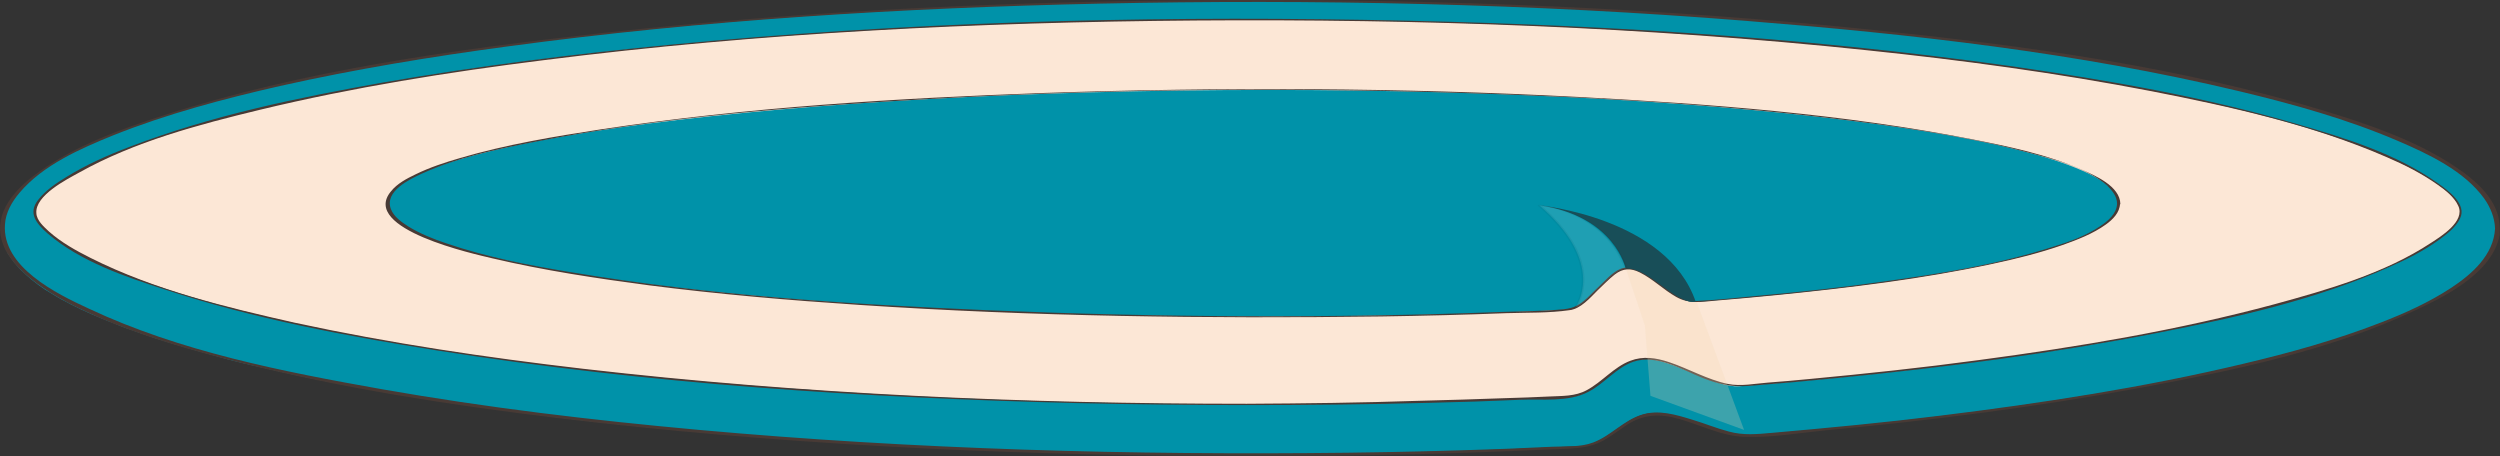 <svg width="756" height="138" viewBox="0 0 756 138" fill="none" xmlns="http://www.w3.org/2000/svg">
<rect x="0" y="0" width="756" height="138" fill="#333333" stroke="none"/>
<g clip-path="url(#clip0)">
<path d="M755.2 68.9C755.2 71.2 754.6 73.5 753.3 75.8L753.2 75.9C752.8 76.7 752.3 77.5 751.7 78.2C751.1 79 750.4 79.8 749.6 80.6C749.3 80.9 749 81.2 748.7 81.5C748.4 81.8 748.1 82.1 747.7 82.4C747 83 746.3 83.6 745.6 84.2C744.9 84.8 744.1 85.4 743.3 86C741.6 87.2 739.8 88.3 737.8 89.5C736.3 90.4 734.7 91.2 733.1 92.1C731.4 93 729.7 93.8 727.8 94.6C727.2 94.9 726.6 95.1 725.9 95.4C724.6 95.9 723.3 96.5 722 97C721.3 97.3 720.6 97.5 720 97.8C718.5 98.4 717.1 98.9 715.7 99.4C714.3 99.9 712.8 100.4 711.3 101C710.3 101.4 709.2 101.7 708.2 102C705 103 701.8 104.1 698.3 105.1C697.2 105.4 696 105.8 694.8 106.1C694.3 106.2 693.8 106.4 693.2 106.5C691.4 107 689.5 107.5 687.5 108C679 110.2 669.9 112.3 660.1 114.3C659.1 114.5 658.1 114.7 657.1 114.9C655.1 115.3 653 115.7 651 116.1C650.8 116.1 650.6 116.2 650.5 116.2C647.6 116.7 644.7 117.3 641.7 117.8C638.4 118.4 635 119 631.6 119.5C627.1 120.2 622.6 121 617.9 121.7C617.8 121.7 617.8 121.7 617.7 121.7C611 122.7 604.2 123.7 597.2 124.6C593.7 125.1 590.1 125.5 586.5 125.9C582.9 126.3 579.2 126.8 575.6 127.2C573.8 127.4 572.1 127.6 570.3 127.8C560.9 128.8 551.3 129.8 541.4 130.6C537.5 131 533.5 131.3 529.5 131.6C529.1 131.6 528.7 131.6 528.3 131.6C526.3 131.6 524.3 131.2 522.2 130.7C521.5 130.5 520.8 130.3 520 130.1C516.6 129 513.2 127.6 509.8 126.7C509.7 126.7 509.6 126.6 509.5 126.6C506 125.5 502.6 124.7 499.6 124.9C491.7 125.4 487.1 133.2 479.5 134.7C479 134.8 478.4 134.9 477.9 134.9C477.8 134.9 477.7 134.9 477.6 134.9C469.3 135.3 461 135.7 452.5 136C448.9 136.1 445.2 136.2 441.5 136.4C441.2 136.4 440.9 136.4 440.6 136.4C436.7 136.5 432.8 136.6 428.8 136.7C424.7 136.8 420.7 136.9 416.5 137C412.2 137.1 407.9 137.1 403.6 137.2C399.4 137.3 395.1 137.3 390.8 137.3C386.5 137.3 382.2 137.3 377.9 137.3C362.1 137.3 346.5 137.1 331.2 136.8C328.2 136.7 325.2 136.7 322.2 136.6C321.6 136.6 321.1 136.6 320.5 136.6C315.8 136.5 311.1 136.3 306.5 136.2C302.7 136.1 298.8 135.9 295 135.8C293 135.7 290.9 135.6 288.9 135.6C287.1 135.5 285.4 135.4 283.6 135.4C280.6 135.3 277.6 135.1 274.6 135C269.7 134.8 264.9 134.5 260.1 134.2C257.2 134 254.4 133.8 251.6 133.7C248.8 133.5 246 133.3 243.2 133.1C241.9 133 240.6 132.9 239.4 132.8C237 132.6 234.6 132.5 232.2 132.3C230.4 132.2 228.5 132 226.7 131.9C224.1 131.7 221.4 131.5 218.8 131.3C208 130.4 197.4 129.4 187.1 128.3C184.6 128 182 127.8 179.5 127.5C176.3 127.1 173.2 126.8 170.1 126.4C168.3 126.2 166.5 126 164.7 125.7C162.3 125.4 160 125.1 157.7 124.8C155.2 124.5 152.8 124.1 150.4 123.8C146.2 123.2 142 122.6 137.9 122C137.4 121.9 137 121.9 136.5 121.8C134.2 121.4 132 121.1 129.8 120.8C120.9 119.4 112.5 117.9 104.4 116.4C102.4 116 100.5 115.6 98.6 115.3C96.6 114.9 94.6 114.5 92.6 114.1C86.8 112.9 81.3 111.6 76 110.4C75.1 110.2 74.2 110 73.4 109.8C71.7 109.4 69.9 108.9 68.3 108.5C68.1 108.4 67.8 108.4 67.6 108.3C66.1 107.9 64.7 107.5 63.3 107.1C62.2 106.8 61.1 106.5 60 106.2C57.5 105.5 55.2 104.8 52.8 104.1C52.4 104 51.9 103.8 51.5 103.7C48.5 102.8 45.7 101.9 42.9 100.9C39.7 99.8 36.6 98.7 33.8 97.5C33.6 97.4 33.4 97.3 33.2 97.3C31.4 96.6 29.6 95.8 27.9 95.1C26.8 94.6 25.7 94.1 24.6 93.6C22.5 92.6 20.5 91.6 18.7 90.6C18.2 90.3 17.7 90 17.3 89.8C15.9 89 14.7 88.2 13.5 87.5C10.7 85.6 8.4 83.7 6.5 81.8C6.3 81.6 6 81.3 5.8 81.1C5.5 80.8 5.3 80.5 5 80.2C4.8 79.9 4.5 79.6 4.3 79.4C3.9 78.8 3.5 78.3 3.1 77.7C2.9 77.5 2.8 77.2 2.6 77C2.4 76.7 2.2 76.4 2.1 76C2 75.7 1.8 75.5 1.7 75.2C1.6 74.9 1.4 74.6 1.3 74.3C1.2 74 1.1 73.7 1 73.4C0.9 73.1 0.8 72.8 0.8 72.6C0.9 71 0.7 70 0.7 68.9C0.7 31 169.6 0.3 378 0.3C586.3 0.3 755.2 31 755.2 68.9Z" fill="#0092A9"/>
<path d="M754.5 69.1C754.1 77.1 747.5 82.9 741.3 87C734.6 91.4 727.3 94.7 719.8 97.6C706.4 102.8 692.4 106.7 678.4 110C648.2 117.2 617.5 121.9 586.7 125.7C569.8 127.8 552.8 129.4 535.8 130.9C531.3 131.3 527.2 131.7 522.8 130.5C519 129.5 515.4 128 511.7 126.9C506.8 125.4 501.6 123.8 496.5 125.4C491 127.1 487.1 131.8 481.8 133.8C477.9 135.3 473.3 134.9 469.2 135.1C464.8 135.3 460.3 135.5 455.9 135.7C439.8 136.3 423.8 136.7 407.7 136.9C342.2 137.7 276.6 135.9 211.4 130C179.3 127.1 147.3 123.3 115.5 117.7C85.6 112.4 54.4 106.3 26.8 93.3C17 88.8 0.6 80.7 1.5 67.9C1.7 64.3 3.6 61 5.9 58.3C13 49.9 24.2 45 34.3 40.9C50.6 34.4 67.6 29.9 84.7 26C107.5 20.9 130.6 17.1 153.8 14C213 6 272.8 2.4 332.5 1.1C397.7 -0.3 463 1.1 527.9 6.3C577.9 10.3 628.3 15.9 677.2 27.6C693.5 31.5 709.7 36 725.1 42.6C734.4 46.6 745.1 51.6 751.2 60C753.1 62.7 754.4 65.8 754.5 69.1C754.5 69.4 756 69.2 755.9 68.7C755.8 60.5 748.5 54.4 742.3 50.3C730.7 42.6 717.1 37.9 703.8 33.8C659.3 20.1 612.2 13.8 566 9C502 2.4 437.5 -0.2 373.1 6.79865e-08C309.3 0.2 245.4 3 182 10C137.3 15 91.7 21.2 48.8 35.1C36.2 39.2 23.2 43.9 12.3 51.6C6 56 -1.2 62.7 0.2 71.2C1.2 77.3 6.2 82 11 85.6C16.5 89.7 22.7 92.8 29 95.6C42.9 101.7 57.7 105.9 72.4 109.6C103.9 117.5 136.2 122.5 168.5 126.4C234.2 134.3 300.5 137.5 366.7 137.9C400.7 138.1 434.7 137.5 468.6 135.9C474.2 135.6 479.8 136 484.9 133.2C487.2 131.9 489.3 130.3 491.5 128.8C496.8 125.2 501.8 125 507.8 126.7C514.2 128.5 520.7 131.9 527.5 132.1C535.7 132.4 544.2 130.9 552.4 130.1C584.5 127.1 616.5 123 648.2 117.1C676.1 111.9 704.9 105.9 730.7 93.7C740.7 89 755.6 81.4 756.2 68.7C755.9 68.4 754.5 68.6 754.5 69.1Z" fill="#483A35"/>
<path d="M377.3 122.3C277.1 122.3 183.1 115.2 112.4 102.4C28.8 87.2 10.4 69.6 10.4 64.1C10.4 58.6 28.7 41 112.4 25.8C183 13 277.1 5.9 377.3 5.9C477.5 5.9 571.5 13 642.2 25.8C725.8 41 744.2 58.6 744.2 64.1C744.2 69.6 725.9 87.2 642.2 102.4C608.2 108.6 568.8 113.4 526 116.8C518.3 117.4 505 108 497.1 108.6C487.7 109.2 483.7 119.6 474 120.1C442.8 121.5 410.4 122.3 377.3 122.3Z" fill="#FCE7D6"/>
<path d="M377 122.1C310 122.1 242.8 119.2 176.2 111.5C147 108.1 117.9 103.8 89.2 97.6C68.3 92.9 46.7 87.7 27.4 78C23 75.8 18.5 73.3 14.8 70C13.3 68.6 11.1 66.7 11 64.5C10.5 59.1 20.3 54.2 23.9 52.2C40.7 42.8 60 37.7 78.6 33.2C106.8 26.4 135.6 21.8 164.4 18.2C229.8 9.9 295.8 6.7 361.7 6.2C429.4 5.7 497.2 8.1 564.6 15.2C593.4 18.2 622.2 22.1 650.7 27.6C674.7 32.3 699.2 37.7 721.7 47.5C727.1 49.8 732.4 52.5 737.2 55.9C739.5 57.5 742.2 59.6 743.4 62.3C745.5 66.9 738.3 71.4 735.2 73.4C721.1 82.7 703.9 87.6 687.8 92C658.5 99.9 628.4 104.9 598.3 108.9C581.3 111.2 564.3 113 547.3 114.6C543.1 115 538.8 115.4 534.6 115.7C530.7 116 526.4 116.9 522.5 116.1C516.3 114.8 510.7 111.5 504.7 109.5C500.8 108.2 496.9 107.6 493 109.1C488 111 484.5 115.5 479.8 118C476.3 119.9 472.4 119.7 468.5 119.9C464.1 120.1 459.7 120.3 455.3 120.4C446.6 120.7 437.9 121 429.2 121.2C411.7 121.8 394.4 122 377 122.1C376.4 122.1 377.1 122.5 377.4 122.5C395.9 122.5 414.4 122.3 432.9 121.8C441.8 121.6 450.7 121.3 459.6 120.9C466.1 120.6 474.3 121.7 480.3 118.5C485.2 116 488.7 111.2 493.9 109.4C500.9 107 508.6 111.8 514.9 114.3C519.7 116.2 523.8 117.1 528.9 116.7C537.9 116 546.8 115.2 555.8 114.3C588.3 111.1 620.7 106.9 652.8 100.6C676.3 96 700.4 90.6 722.4 80.8C727.7 78.5 732.9 75.9 737.6 72.5C739.9 70.8 742.6 68.8 743.9 66.1C746.1 61.7 740.3 57.6 737.2 55.4C724.7 46.5 709.1 41.7 694.6 37.5C666.6 29.3 637.7 24.3 608.8 20.1C543.9 10.9 478.1 7.1 412.4 6C342.5 4.8 272.5 6.8 202.9 13.5C173.9 16.3 144.9 19.9 116.1 24.9C90.2 29.5 63.9 34.9 39.2 44.4C32.6 46.9 26.1 49.8 20.1 53.5C17 55.4 13.7 57.6 11.5 60.5C8.4 64.5 11 67.6 14.4 70.6C24.3 79.1 37.9 83.7 50 87.6C76.7 96.4 104.6 101.6 132.3 106C196.2 116.1 261 120.3 325.7 121.9C342.9 122.3 360.2 122.5 377.4 122.5C378.1 122.5 377.3 122.1 377 122.1Z" fill="#483A35"/>
<g opacity="0.5">
<path opacity="0.5" d="M490.9 79L497.4 98.4L499.1 119.7L527.4 130L511.8 87.8L492.1 75L490.9 79Z" fill="#F3D9B4"/>
</g>
<path d="M640.7 61.6C640.7 74.2 590.1 85.3 512.8 91.3H512.7C506.2 91.8 498.5 80.7 491.6 81.2C487.7 81.4 481 90.8 476.4 93.1C475.8 93.4 475.2 93.6 474.7 93.6C444.1 95.2 414.1 95.7 379 95.7C234.5 95.7 117.3 80.4 117.3 61.6C117.3 42.8 239 27.2 383.5 27.2C528 27.2 640.7 42.8 640.7 61.6Z" fill="#0092A9"/>
<path d="M640.2 61.6C640.1 64.6 637.5 66.8 635.1 68.4C630.8 71.3 625.8 73.1 620.9 74.6C604.1 80 586.5 82.8 569.1 85.2C557.2 86.9 545.2 88.2 533.1 89.3C526.5 89.9 519.8 90.7 513.2 91C508.3 91.2 504.5 87.4 500.8 84.7C498.3 82.9 495.3 80.9 492.1 80.9C489.2 80.9 486.8 83.4 484.9 85.3C483.3 86.8 481.7 88.4 480.1 90C477.8 92.1 476.1 93.2 472.9 93.5C466.9 94.1 460.8 94.1 454.8 94.3C402.7 96.3 350.5 96 298.4 93.8C256.6 92 214.5 89.3 173.2 82.4C160.3 80.3 147.3 77.8 135 73.6C131.1 72.3 127.1 70.7 123.5 68.5C121.5 67.2 119.1 65.6 118.2 63.2C116.2 57.8 123.9 54.2 127.6 52.5C138.1 47.7 149.9 45.2 161.2 43C200.2 35.3 240.2 32.3 279.8 30C332.6 27 385.5 26.4 438.3 28C482.3 29.3 526.5 31.8 570.2 37.9C584.8 40 599.3 42.4 613.6 46.2C621.5 48.3 630.9 50.7 637.2 56.1C638.7 57.6 640.2 59.4 640.2 61.6C640.2 61.9 641.2 61.9 641.2 61.7C641.1 56.3 633.6 53.1 629.5 51.3C619 46.7 607.5 44.3 596.3 42.1C557.1 34.4 516.8 31.4 477 29.3C423.4 26.5 369.6 26.3 316 28.1C271.2 29.7 226.2 32.4 181.8 39.1C167.5 41.3 153 43.7 139.1 47.8C134.6 49.1 130 50.6 125.7 52.7C123 54 120.1 55.5 118.2 57.9C108.8 69.3 143.8 76.9 148.8 78.1C164.5 81.8 180.5 84.2 196.4 86.3C217.5 89 238.6 90.8 259.8 92.2C312.3 95.7 365.1 96.4 417.7 95.7C430.3 95.5 443 95.2 455.6 94.7C461.9 94.5 468.4 94.7 474.6 93.8C478 93.4 480.8 90.1 483.1 87.8C484.8 86.2 486.4 84.5 488.3 83C490.8 81.1 493.1 81 495.9 82.4C499.9 84.4 503 87.6 506.9 89.8C510.8 92 514.5 91.3 518.9 90.9C525.2 90.4 531.4 89.8 537.6 89.2C559.3 87 581.1 84.4 602.5 79.8C609.6 78.3 616.8 76.5 623.7 74.1C628.2 72.5 632.9 70.7 636.8 67.9C638.9 66.4 641 64.3 641.1 61.6C641.2 61.4 640.2 61.3 640.2 61.6Z" fill="#483A35"/>
<path d="M512.8 91.3H512.7C506.2 91.8 498.5 80.7 491.6 81.2C491.6 81.2 488.3 65.3 465.5 62.1C465.4 62.1 504.1 65.7 512.8 91.3Z" fill="#184E58"/>
<g opacity="0.35">
<path opacity="0.35" d="M476.4 93.1C478.1 90.5 484.3 78.3 465.5 62.1C465.5 62.1 485.1 63.5 491.6 81.2C487.7 81.4 481 90.8 476.4 93.1Z" fill="white"/>
<g opacity="0.35">
<path opacity="0.35" d="M476.8 93.1C478.2 91 478.9 88.5 479.1 85.9C479.5 80.9 477.7 76.1 475 72C472.5 68.2 469.3 64.9 465.9 61.9C465.7 62 465.4 62.1 465.2 62.2C467.5 62.4 469.9 63 472.1 63.7C477 65.3 481.7 67.9 485.3 71.7C487.9 74.4 489.8 77.6 491.1 81.1C491.3 81 491.4 80.9 491.6 80.9C489.4 81.1 487.5 82.9 486 84.2C483.8 86.2 481.8 88.4 479.5 90.4C478.4 91.3 477.3 92.3 476.1 92.9C475.9 93 476 93.1 476.1 93.2C476.3 93.3 476.6 93.2 476.8 93.1C479 92 480.9 90.1 482.7 88.3C484.7 86.4 486.6 84.3 488.8 82.7C489.6 82.1 490.6 81.3 491.7 81.3C491.8 81.3 492.2 81.2 492.2 81.1C490 75.2 485.9 70.2 480.5 66.9C476.8 64.6 472.6 63.1 468.3 62.3C467.5 62.1 466.6 62 465.7 61.9C465.6 61.9 464.8 62 465 62.2C470.2 66.7 475.3 72.2 477.4 79C478.5 82.6 478.7 86.5 477.4 90.1C477 91.2 476.5 92.2 475.9 93.1C475.7 93.3 476.7 93.4 476.8 93.1Z" fill="#040000"/>
</g>
</g>
</g>
<defs>
<clipPath id="clip0">
<rect width="755.9" height="137.8" fill="white"/>
</clipPath>
</defs>
</svg>
